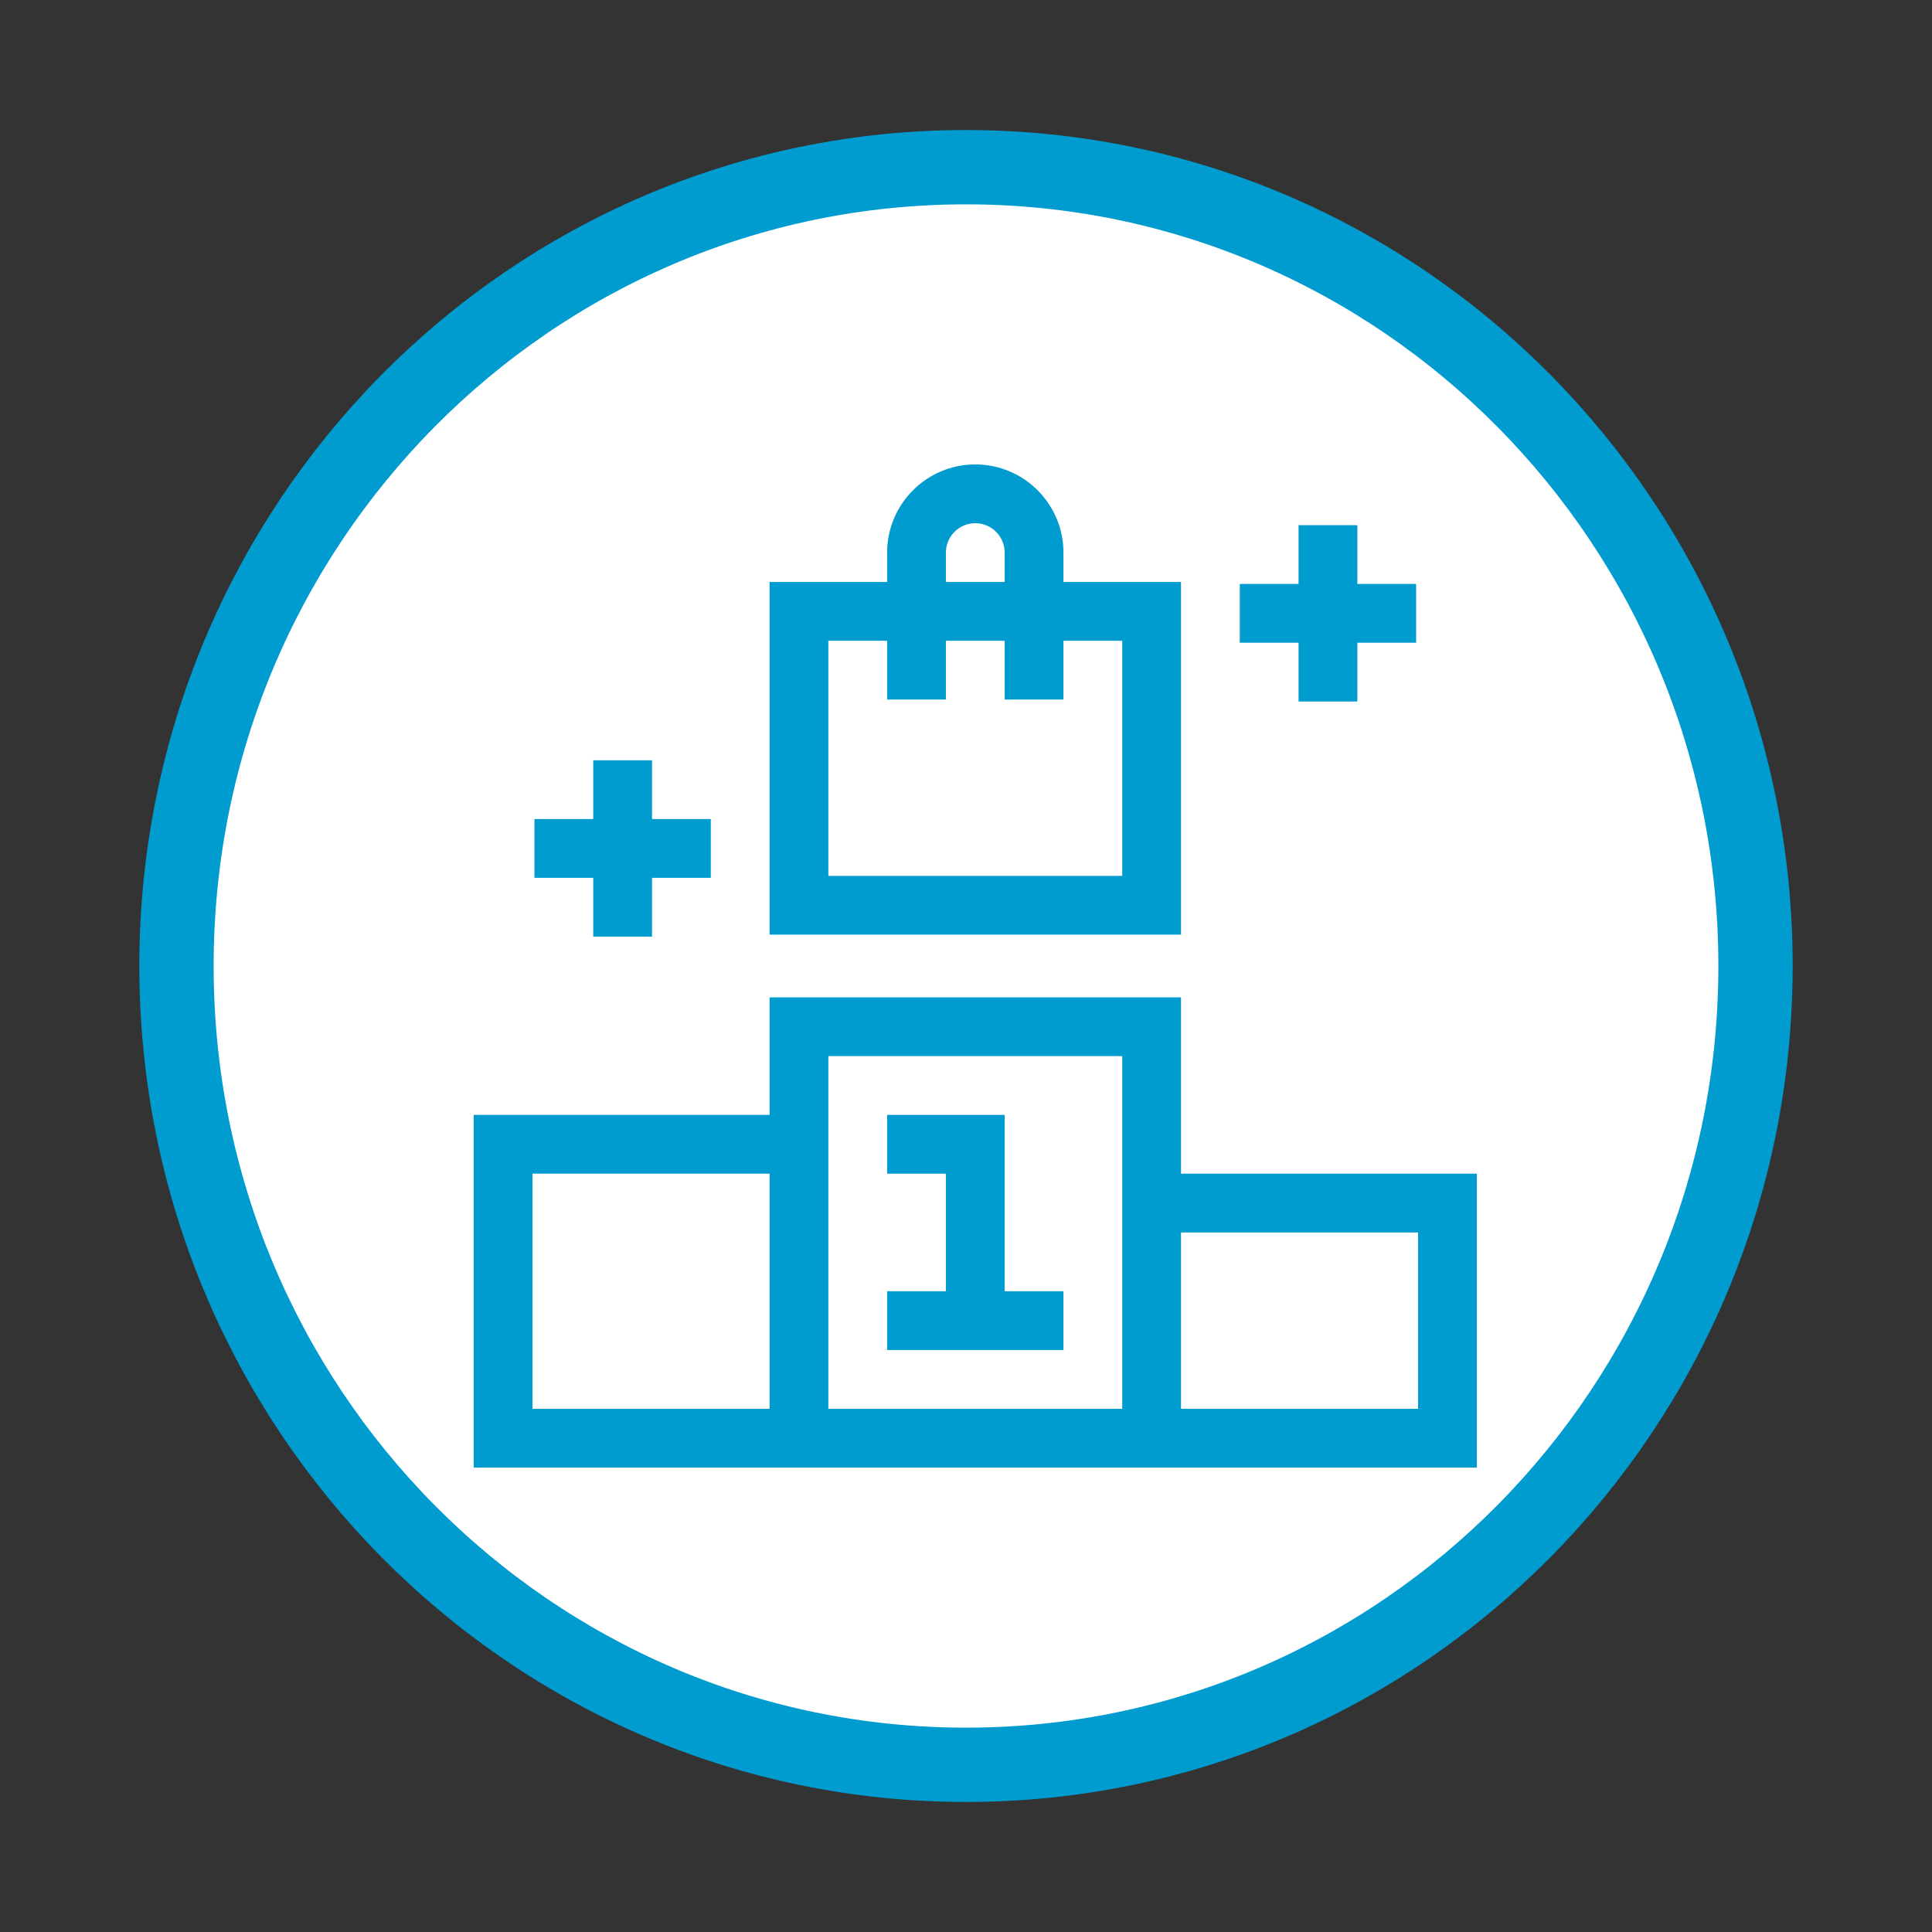 <svg width="104" height="104" viewBox="0 0 104 104" fill="none" xmlns="http://www.w3.org/2000/svg">
<rect x="0" y="0" width="104" height="104" fill="#333333" stroke="none"/>
<g clip-path="url(#clip0_38699_75425)">
<g clip-path="url(#clip1_38699_75425)">
<path d="M94.5 52C94.5 75.769 75.451 95 52 95C28.549 95 9.5 75.769 9.5 52C9.5 28.231 28.549 9 52 9C75.451 9 94.5 28.231 94.5 52Z" fill="white" stroke="#009CD0" stroke-width="4"/>
<g clip-path="url(#clip2_38699_75425)">
<path d="M63.574 31.328H57.246V29.746C57.246 27.129 55.117 25 52.5 25C49.883 25 47.754 27.129 47.754 29.746V31.328H41.426V50.312H63.574V31.328ZM50.918 29.746C50.918 28.874 51.628 28.164 52.5 28.164C53.372 28.164 54.082 28.874 54.082 29.746V31.328H50.918V29.746ZM60.41 47.148H44.59V34.492H47.754V37.656H50.918V34.492H54.082V37.656H57.246V34.492H60.41V47.148Z" fill="#009CD0"/>
<path d="M63.574 63.18V53.688H41.426V60.016H25.5V79H79.5V63.18H63.574ZM28.664 75.836V63.18H41.426V75.836H28.664ZM60.41 75.836H44.59V56.852H60.41V75.836ZM76.336 75.836H63.574V66.344H76.336V75.836Z" fill="#009CD0"/>
<path d="M57.246 69.508H54.082V60.016H47.754V63.18H50.918V69.508H47.754V72.672H57.246V69.508Z" fill="#009CD0"/>
<path d="M69.902 37.762H73.066V34.598H76.231V31.434H73.066V28.27H69.902V31.434H66.738V34.598H69.902V37.762Z" fill="#009CD0"/>
<path d="M31.934 50.418H35.098V47.254H38.262V44.09H35.098V40.926H31.934V44.09H28.77V47.254H31.934V50.418Z" fill="#009CD0"/>
</g>
</g>
</g>
<defs>
<clipPath id="clip0_38699_75425">
<rect width="104" height="104" fill="white"/>
</clipPath>
<clipPath id="clip1_38699_75425">
<rect width="104" height="104" fill="white"/>
</clipPath>
<clipPath id="clip2_38699_75425">
<rect width="54" height="54" fill="white" transform="translate(25.5 25)"/>
</clipPath>
</defs>
</svg>

